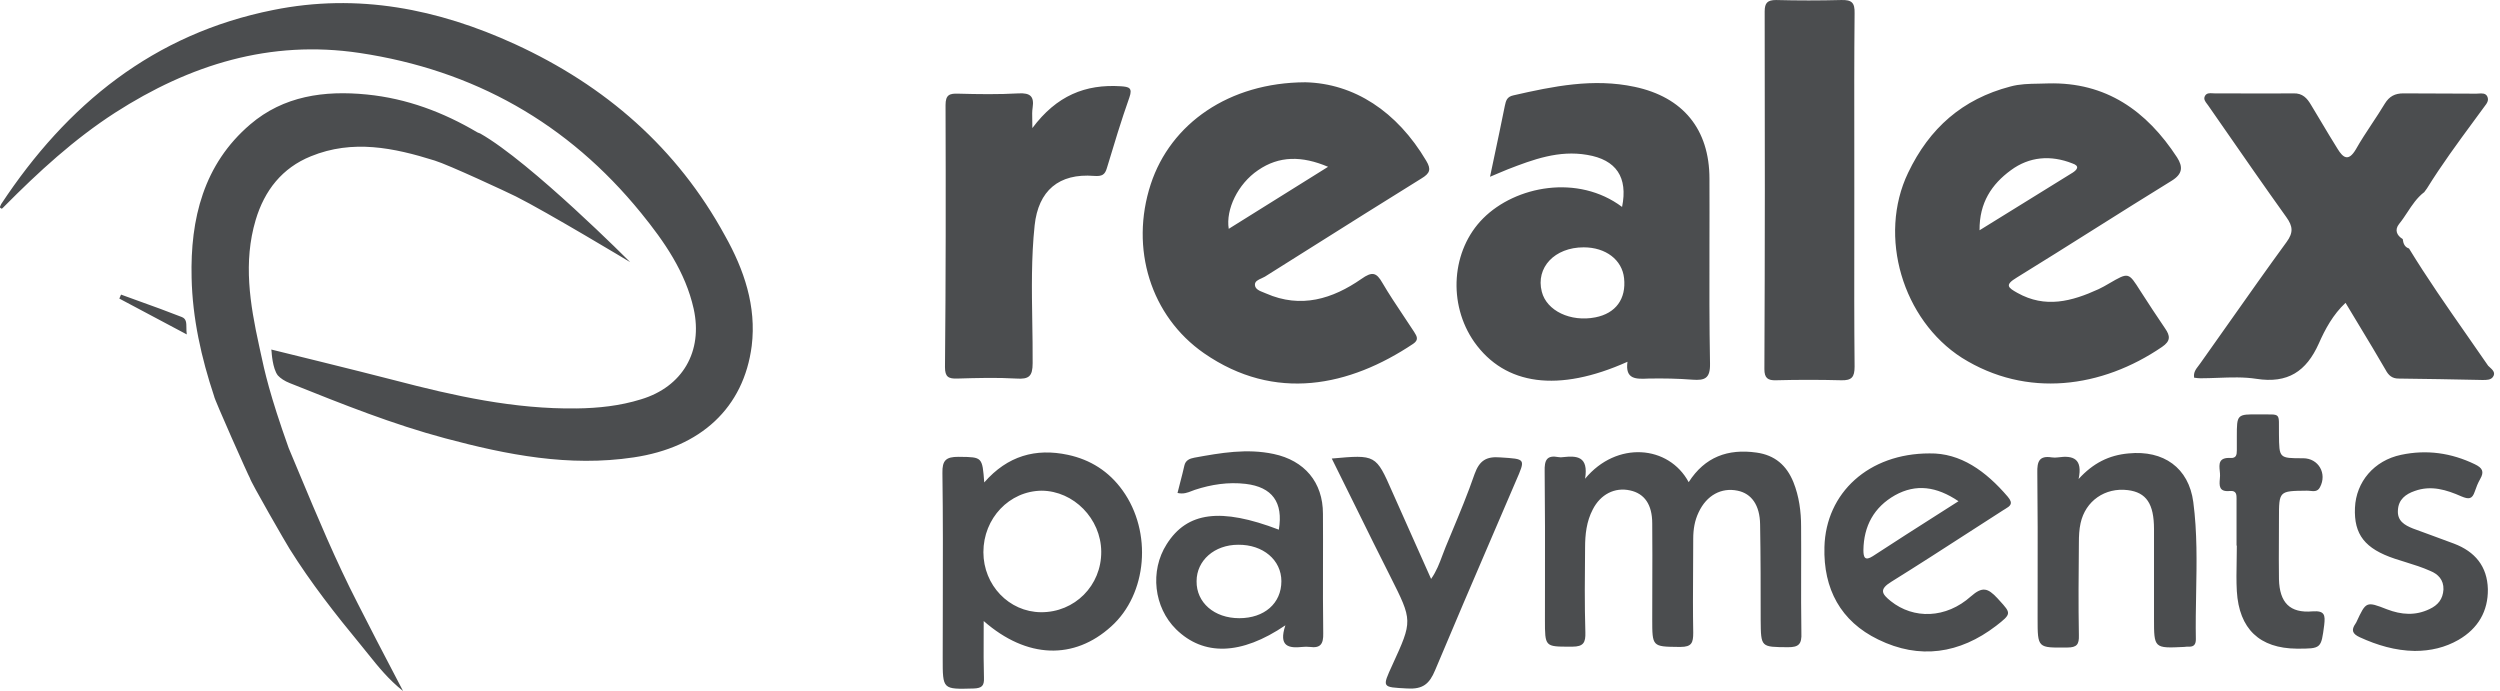 <svg width="123" height="34" viewBox="0 0 123 34" fill="none" xmlns="http://www.w3.org/2000/svg">
<path fill-rule="evenodd" clip-rule="evenodd" d="M98.906 4.258C96.553 4.874 94.929 6.302 93.879 8.501C92.381 11.623 93.613 15.74 96.525 17.603C99.718 19.605 103.415 19.087 106.37 17.07C106.804 16.776 106.776 16.524 106.524 16.16C106.117 15.558 105.697 14.928 105.305 14.312C105.013 13.852 104.869 13.621 104.68 13.574C104.489 13.526 104.251 13.666 103.765 13.948C103.597 14.046 103.429 14.144 103.247 14.228C101.931 14.83 100.628 15.18 99.256 14.41C98.78 14.144 98.626 14.018 99.228 13.654C100.502 12.87 101.77 12.071 103.037 11.273C104.304 10.475 105.571 9.677 106.846 8.893C107.392 8.557 107.406 8.207 107.112 7.745C105.613 5.448 103.611 4.034 100.782 4.104C100.622 4.111 100.463 4.113 100.304 4.116C99.826 4.124 99.358 4.132 98.906 4.258ZM87.382 0.001C86.962 0.001 86.822 0.141 86.822 0.561C86.835 6.428 86.835 12.296 86.808 18.163C86.808 18.597 86.975 18.723 87.382 18.709C88.446 18.681 89.524 18.681 90.588 18.709C91.106 18.723 91.246 18.555 91.246 18.037C91.225 15.873 91.228 13.709 91.231 11.546C91.231 10.825 91.232 10.104 91.232 9.383C91.232 8.654 91.231 7.927 91.231 7.2C91.228 5.02 91.225 2.843 91.246 0.659C91.26 0.127 91.106 -0.013 90.588 0.001C89.524 0.029 88.446 0.029 87.382 0.001ZM79.806 10.181C77.636 8.557 74.569 9.145 72.973 10.741C71.404 12.309 71.222 14.956 72.538 16.832C74.051 18.961 76.669 19.325 80.072 17.799C79.946 18.679 80.504 18.653 81.104 18.625L81.108 18.625C81.836 18.611 82.551 18.625 83.279 18.681C83.867 18.723 84.147 18.625 84.133 17.897C84.097 15.963 84.101 14.035 84.105 12.106C84.108 11.003 84.11 9.9 84.105 8.795C84.105 6.358 82.803 4.776 80.422 4.272C78.392 3.838 76.417 4.244 74.457 4.692C74.136 4.762 74.093 4.956 74.038 5.206L74.037 5.21C73.861 6.09 73.676 6.962 73.476 7.906C73.421 8.164 73.366 8.427 73.309 8.697C73.489 8.623 73.638 8.559 73.771 8.502C73.917 8.439 74.045 8.384 74.177 8.333C75.437 7.843 76.697 7.38 78.084 7.619C79.526 7.857 80.1 8.725 79.806 10.181ZM47.137 4.608C46.717 4.594 46.521 4.664 46.521 5.168C46.535 9.467 46.535 13.766 46.493 18.065C46.493 18.541 46.661 18.639 47.095 18.625C48.061 18.597 49.042 18.569 50.008 18.625C50.624 18.667 50.806 18.513 50.806 17.869C50.81 17.193 50.799 16.515 50.788 15.838C50.763 14.255 50.737 12.67 50.904 11.091C51.086 9.383 52.094 8.515 53.831 8.655C54.223 8.683 54.363 8.599 54.461 8.263L54.461 8.262C54.811 7.1 55.161 5.938 55.567 4.79C55.735 4.314 55.539 4.272 55.147 4.244C53.397 4.132 51.982 4.706 50.792 6.302C50.792 6.151 50.789 6.021 50.787 5.906C50.781 5.657 50.777 5.476 50.806 5.294C50.89 4.734 50.68 4.566 50.12 4.594C49.126 4.65 48.131 4.636 47.137 4.608ZM5.955 14.494C5.927 14.55 5.899 14.62 5.871 14.69L5.871 14.69C6.949 15.264 8.027 15.838 9.189 16.454C9.173 16.339 9.172 16.228 9.171 16.127C9.17 15.883 9.169 15.689 8.951 15.6C8.244 15.321 7.529 15.063 6.817 14.807C6.529 14.703 6.241 14.599 5.955 14.494ZM14.244 26.998C15.295 28.679 16.513 30.233 17.773 31.759C17.891 31.902 18.007 32.047 18.124 32.194C18.607 32.797 19.111 33.425 19.832 34C19.734 33.813 19.637 33.628 19.542 33.445C18.844 32.112 18.207 30.892 17.591 29.673C16.519 27.588 15.615 25.423 14.713 23.263C14.543 22.855 14.373 22.448 14.202 22.041C13.261 19.402 13.014 18.245 12.826 17.369C12.799 17.242 12.773 17.12 12.746 17C12.298 14.956 11.962 12.898 12.578 10.825C13.012 9.369 13.88 8.263 15.295 7.689C17.353 6.848 19.369 7.268 21.386 7.899C22.072 8.109 24.985 9.467 25.377 9.663C26.889 10.419 31.006 12.898 31.006 12.898C31.006 12.898 26.119 7.983 23.626 6.568C23.593 6.56 23.565 6.547 23.538 6.534C23.52 6.526 23.503 6.518 23.486 6.512C21.806 5.518 20.014 4.846 18.053 4.65C15.953 4.44 13.95 4.72 12.312 6.12C10.015 8.081 9.357 10.769 9.427 13.668C9.469 15.656 9.904 17.603 10.534 19.493C10.52 19.591 12.256 23.484 12.298 23.526C12.298 23.652 14.132 26.831 14.244 26.998ZM31.174 22.504C34.479 22.014 36.593 20.067 36.985 17.015C37.223 15.068 36.607 13.262 35.669 11.595C33.316 7.282 29.788 4.216 25.335 2.171C21.54 0.435 17.605 -0.349 13.446 0.491C7.551 1.667 3.294 5.14 0.059 10.041C0.053 10.061 0.042 10.081 0.032 10.101C-0.002 10.164 -0.033 10.222 0.073 10.265C0.096 10.276 0.147 10.223 0.187 10.18C0.197 10.17 0.206 10.161 0.213 10.153C1.894 8.459 3.644 6.848 5.661 5.546C9.343 3.18 13.292 1.947 17.689 2.605C23.304 3.446 27.939 6.05 31.538 10.475C32.686 11.889 33.722 13.374 34.129 15.194C34.591 17.294 33.582 19.031 31.538 19.647C30.502 19.969 29.438 20.081 28.373 20.095C25.307 20.137 22.352 19.479 19.412 18.709C17.577 18.233 13.348 17.197 13.348 17.197L13.362 17.308C13.362 17.308 13.404 18.135 13.67 18.471C13.796 18.611 14.006 18.751 14.258 18.849L14.377 18.896C16.857 19.889 19.326 20.876 21.904 21.565C24.943 22.378 27.995 22.98 31.174 22.504ZM48.398 30.555C50.526 32.418 52.85 32.474 54.671 30.821C56.449 29.225 56.701 26.172 55.231 24.128C54.559 23.19 53.649 22.616 52.542 22.378C50.96 22.041 49.574 22.42 48.425 23.736C48.33 22.489 48.328 22.489 47.226 22.477C47.201 22.476 47.177 22.476 47.151 22.476C46.549 22.476 46.353 22.644 46.367 23.274C46.397 25.444 46.391 27.607 46.386 29.773C46.383 30.64 46.381 31.507 46.381 32.376C46.381 33.155 46.378 33.54 46.568 33.725C46.758 33.909 47.139 33.895 47.907 33.874C48.313 33.86 48.425 33.734 48.411 33.356C48.391 32.7 48.393 32.036 48.396 31.318C48.397 31.071 48.398 30.817 48.398 30.555ZM64.221 4.048C60.468 4.062 57.597 6.078 56.617 9.061C55.581 12.226 56.617 15.558 59.236 17.378C62.736 19.801 66.405 19.003 69.528 16.916C69.819 16.718 69.71 16.544 69.579 16.336C69.571 16.324 69.563 16.312 69.556 16.3C69.389 16.043 69.219 15.788 69.049 15.534C68.693 15.001 68.338 14.47 68.016 13.92C67.722 13.402 67.511 13.346 66.979 13.724C65.565 14.704 64.011 15.194 62.288 14.438C62.25 14.421 62.21 14.405 62.169 14.389C61.968 14.311 61.754 14.227 61.742 14.018C61.732 13.842 61.904 13.766 62.068 13.693C62.127 13.667 62.184 13.641 62.232 13.612C62.938 13.168 63.644 12.723 64.35 12.279C66.208 11.109 68.067 9.937 69.934 8.781C70.354 8.529 70.424 8.333 70.172 7.913C68.73 5.476 66.615 4.104 64.221 4.048ZM64.081 31.829C64.193 31.816 64.319 31.816 64.445 31.829C64.963 31.9 65.117 31.689 65.103 31.157C65.087 30.037 65.089 28.917 65.091 27.797C65.093 26.956 65.095 26.116 65.089 25.276C65.089 23.722 64.179 22.658 62.666 22.336C61.35 22.055 60.062 22.28 58.76 22.518C58.536 22.56 58.326 22.644 58.27 22.91C58.211 23.177 58.142 23.44 58.073 23.707C58.026 23.887 57.978 24.068 57.934 24.254C58.222 24.32 58.431 24.238 58.631 24.159C58.684 24.138 58.735 24.117 58.788 24.1C59.6 23.834 60.426 23.708 61.28 23.806C62.596 23.96 63.143 24.716 62.919 26.06C60.062 24.968 58.41 25.178 57.401 26.774C56.561 28.091 56.771 29.883 57.864 30.961C59.208 32.278 61.056 32.25 63.241 30.765C62.891 31.816 63.409 31.9 64.081 31.829ZM73.406 26.407C73.799 25.494 74.192 24.581 74.583 23.666C74.823 23.117 74.942 22.847 74.855 22.705C74.763 22.556 74.448 22.546 73.813 22.504C73.127 22.448 72.791 22.658 72.552 23.316C72.218 24.286 71.821 25.239 71.426 26.188C71.325 26.43 71.224 26.672 71.124 26.915C71.068 27.049 71.017 27.187 70.965 27.327C70.823 27.709 70.677 28.103 70.41 28.483C70.057 27.702 69.716 26.933 69.379 26.171C69.087 25.513 68.798 24.861 68.506 24.212C67.694 22.364 67.694 22.364 65.523 22.56C65.942 23.396 66.347 24.221 66.749 25.037C67.303 26.16 67.848 27.268 68.408 28.371C69.5 30.541 69.5 30.541 68.506 32.712C68.25 33.272 68.12 33.545 68.207 33.687C68.295 33.832 68.61 33.839 69.248 33.874C70.004 33.916 70.326 33.65 70.606 32.978C71.525 30.784 72.465 28.597 73.406 26.407ZM86.799 31.675C86.965 31.84 87.298 31.837 87.97 31.843C88.488 31.843 88.656 31.703 88.628 31.129C88.612 30.137 88.614 29.14 88.616 28.144C88.618 27.397 88.62 26.651 88.614 25.906C88.614 25.164 88.516 24.422 88.236 23.722C87.9 22.896 87.326 22.392 86.415 22.266C85.015 22.07 83.881 22.476 83.083 23.722C82.103 21.901 79.54 21.677 77.986 23.554C78.168 22.434 77.566 22.42 76.907 22.49C76.837 22.504 76.753 22.504 76.683 22.49C76.095 22.378 75.983 22.644 75.997 23.19C76.018 25.017 76.016 26.844 76.013 28.672C76.012 29.281 76.011 29.89 76.011 30.499C76.011 31.817 76.011 31.817 77.238 31.816C77.276 31.816 77.315 31.816 77.356 31.816C77.916 31.816 78.014 31.605 78 31.115C77.958 29.729 77.972 28.329 77.986 26.942C77.986 26.298 78.056 25.654 78.364 25.066C78.742 24.324 79.442 23.96 80.198 24.128C80.912 24.282 81.29 24.828 81.29 25.752C81.3 26.798 81.296 27.843 81.293 28.889C81.292 29.412 81.29 29.934 81.29 30.457C81.29 31.816 81.29 31.816 82.596 31.829L82.677 31.829C83.237 31.829 83.307 31.619 83.307 31.129C83.288 30.102 83.294 29.076 83.3 28.049C83.304 27.535 83.307 27.022 83.307 26.508C83.307 26.046 83.377 25.612 83.573 25.206C83.965 24.366 84.693 23.974 85.491 24.142C86.177 24.282 86.583 24.856 86.597 25.794C86.625 27.363 86.625 28.931 86.625 30.499C86.632 31.178 86.632 31.511 86.799 31.675ZM96.913 26.161C97.466 25.805 98.018 25.448 98.57 25.094C98.598 25.076 98.626 25.059 98.654 25.043C98.888 24.902 99.081 24.787 98.78 24.436C97.702 23.176 96.456 22.28 94.929 22.308C91.947 22.308 89.832 24.24 89.762 26.915C89.706 28.973 90.56 30.569 92.409 31.465C94.439 32.46 96.413 32.166 98.206 30.793C98.972 30.199 98.953 30.178 98.372 29.542C98.337 29.504 98.3 29.464 98.262 29.421C97.8 28.931 97.534 28.847 96.974 29.337C95.741 30.443 94.145 30.471 93.025 29.575C92.591 29.225 92.437 29.001 93.053 28.623C94.345 27.82 95.63 26.99 96.913 26.161ZM107.686 31.816C107.952 31.829 108.036 31.689 108.036 31.451C108.022 30.7 108.036 29.946 108.05 29.194C108.078 27.689 108.106 26.186 107.91 24.702C107.686 23.008 106.44 22.14 104.731 22.308C103.765 22.392 102.981 22.784 102.267 23.568C102.477 22.574 102.015 22.392 101.244 22.504C101.146 22.518 101.048 22.518 100.95 22.504C100.334 22.406 100.222 22.7 100.236 23.26C100.257 25.046 100.255 26.839 100.252 28.629C100.251 29.225 100.25 29.821 100.25 30.415C100.25 31.157 100.25 31.521 100.432 31.698C100.614 31.875 100.978 31.864 101.707 31.858C102.183 31.858 102.295 31.703 102.281 31.255C102.253 29.743 102.267 28.217 102.281 26.704C102.281 26.382 102.295 26.046 102.365 25.738C102.603 24.646 103.569 23.974 104.689 24.114C105.599 24.226 105.977 24.786 105.977 26.032V30.429C105.977 31.162 105.977 31.529 106.161 31.705C106.346 31.882 106.717 31.865 107.462 31.829C107.532 31.816 107.616 31.816 107.686 31.816ZM114.076 31.766C114.24 31.62 114.275 31.329 114.351 30.751C114.407 30.261 114.379 30.037 113.777 30.079C112.657 30.177 112.153 29.645 112.125 28.497C112.115 27.834 112.118 27.171 112.122 26.508C112.123 26.177 112.125 25.846 112.125 25.514C112.125 24.833 112.125 24.493 112.295 24.322C112.463 24.152 112.799 24.149 113.469 24.142C113.531 24.138 113.597 24.145 113.662 24.152C113.845 24.172 114.028 24.191 114.141 23.974C114.505 23.302 114.071 22.546 113.315 22.546C112.717 22.546 112.423 22.546 112.277 22.399C112.132 22.253 112.132 21.962 112.125 21.383C112.118 20.814 112.153 20.569 112.048 20.465C111.944 20.361 111.703 20.396 111.145 20.389C110.052 20.375 110.052 20.389 110.052 21.481V22.154C110.052 22.378 110.024 22.546 109.744 22.532C109.144 22.498 109.179 22.844 109.212 23.17C109.221 23.255 109.229 23.339 109.226 23.414C109.224 23.462 109.22 23.511 109.216 23.561C109.189 23.88 109.16 24.216 109.716 24.156C110.042 24.13 110.04 24.347 110.039 24.558C110.038 24.573 110.038 24.589 110.038 24.604V26.845H110.052C110.052 27.098 110.048 27.349 110.043 27.6C110.034 28.098 110.024 28.591 110.052 29.085C110.164 30.947 111.173 31.9 113.007 31.914C113.612 31.914 113.91 31.914 114.076 31.766ZM118.804 32.026C119.588 32.026 120.302 31.858 120.961 31.48C121.927 30.919 122.417 30.065 122.403 28.987C122.375 27.867 121.773 27.139 120.737 26.747C120.369 26.606 119.992 26.469 119.615 26.332C119.316 26.224 119.017 26.116 118.72 26.004C118.3 25.836 117.936 25.626 117.978 25.094C118.006 24.576 118.356 24.31 118.804 24.156C119.616 23.862 120.372 24.1 121.101 24.422C121.465 24.576 121.633 24.562 121.759 24.184C121.829 23.974 121.913 23.764 122.025 23.568C122.235 23.204 122.137 23.022 121.759 22.84C120.596 22.28 119.392 22.111 118.132 22.378C116.802 22.658 115.92 23.708 115.864 24.982C115.807 26.298 116.354 26.998 117.824 27.489C117.997 27.546 118.172 27.601 118.346 27.654C118.763 27.784 119.179 27.913 119.574 28.091C119.952 28.245 120.232 28.525 120.218 29.001C120.19 29.477 119.952 29.771 119.532 29.967C118.832 30.303 118.146 30.247 117.446 29.981C116.415 29.577 116.41 29.589 115.941 30.595L115.934 30.611C115.92 30.639 115.906 30.667 115.892 30.681C115.667 31.003 115.737 31.185 116.102 31.353C116.956 31.745 117.852 32.012 118.804 32.026ZM122.151 18.695C122.338 18.696 122.551 18.697 122.655 18.541C122.797 18.34 122.63 18.189 122.49 18.063C122.464 18.039 122.439 18.017 122.417 17.995C122.068 17.486 121.715 16.98 121.362 16.475C120.385 15.074 119.409 13.676 118.524 12.226C118.3 12.155 118.244 11.973 118.216 11.777V11.763C117.908 11.581 117.81 11.301 118.034 11.021C118.184 10.837 118.314 10.64 118.443 10.444C118.677 10.089 118.91 9.737 119.252 9.467V9.481C119.28 9.446 119.305 9.411 119.329 9.376C119.354 9.341 119.378 9.306 119.406 9.271C120.116 8.124 120.915 7.037 121.72 5.942C121.868 5.741 122.017 5.539 122.165 5.336C122.188 5.303 122.213 5.27 122.238 5.237C122.352 5.09 122.466 4.943 122.375 4.748C122.296 4.578 122.107 4.591 121.942 4.603C121.902 4.605 121.864 4.608 121.829 4.608C121.227 4.601 120.628 4.601 120.031 4.601C119.434 4.601 118.839 4.601 118.244 4.594C117.838 4.594 117.558 4.734 117.334 5.098C117.129 5.439 116.911 5.768 116.694 6.096C116.42 6.511 116.148 6.923 115.906 7.352C115.541 7.969 115.275 7.759 115.009 7.324C114.732 6.882 114.465 6.435 114.199 5.988C114.036 5.714 113.872 5.44 113.707 5.168C113.511 4.832 113.287 4.58 112.839 4.594C111.98 4.603 111.114 4.6 110.25 4.597C109.819 4.595 109.389 4.594 108.96 4.594C108.929 4.594 108.895 4.592 108.862 4.59C108.717 4.581 108.564 4.572 108.484 4.72C108.402 4.872 108.496 4.995 108.586 5.113C108.604 5.136 108.622 5.159 108.638 5.182C108.855 5.494 109.071 5.806 109.288 6.118C110.346 7.644 111.408 9.174 112.489 10.685C112.811 11.133 112.839 11.441 112.503 11.903C111.541 13.22 110.605 14.549 109.668 15.877C109.2 16.542 108.731 17.206 108.26 17.869C108.23 17.914 108.196 17.957 108.162 18.001C108.037 18.163 107.908 18.33 107.952 18.583C107.964 18.584 107.977 18.586 107.989 18.587C108.086 18.6 108.173 18.611 108.26 18.611C108.545 18.611 108.831 18.6 109.116 18.59C109.758 18.566 110.398 18.542 111.018 18.639C112.559 18.877 113.469 18.275 114.085 16.902C114.393 16.202 114.785 15.474 115.401 14.9C115.632 15.286 115.86 15.662 116.084 16.034C116.527 16.767 116.958 17.48 117.376 18.205C117.516 18.471 117.698 18.625 118.006 18.625C119.352 18.639 120.684 18.666 122.029 18.693L122.109 18.695C122.123 18.695 122.137 18.695 122.151 18.695ZM95.43 25.251C95.735 25.057 96.044 24.86 96.358 24.66C95.279 23.932 94.271 23.792 93.235 24.366C92.199 24.954 91.695 25.878 91.68 27.069C91.68 27.419 91.751 27.615 92.143 27.363C93.222 26.657 94.302 25.97 95.43 25.251ZM99.533 10.006C100.361 9.496 101.174 8.996 101.987 8.487C102.197 8.347 102.337 8.165 101.959 8.039C100.894 7.619 99.844 7.703 98.934 8.375C97.996 9.061 97.38 9.971 97.394 11.329C98.124 10.874 98.834 10.437 99.533 10.006ZM51.212 30.121C52.878 30.135 54.195 28.805 54.181 27.139C54.167 25.514 52.822 24.156 51.254 24.142C49.658 24.156 48.383 25.5 48.383 27.167C48.383 28.791 49.644 30.107 51.212 30.121ZM77.916 12.169C76.487 12.169 75.549 13.164 75.857 14.354C76.095 15.292 77.272 15.852 78.49 15.614C79.498 15.418 80.016 14.704 79.904 13.682C79.806 12.786 79.008 12.169 77.916 12.169ZM60.454 11.259C62.05 10.265 63.619 9.285 65.341 8.207C64.053 7.661 62.932 7.661 61.896 8.375C60.902 9.047 60.3 10.307 60.454 11.259ZM60.972 30.415C62.204 30.415 63.044 29.687 63.044 28.595C63.044 27.559 62.148 26.788 60.916 26.802C59.754 26.802 58.872 27.573 58.872 28.595C58.858 29.645 59.74 30.415 60.972 30.415Z" fill="#4B4D4F"/>
</svg>
